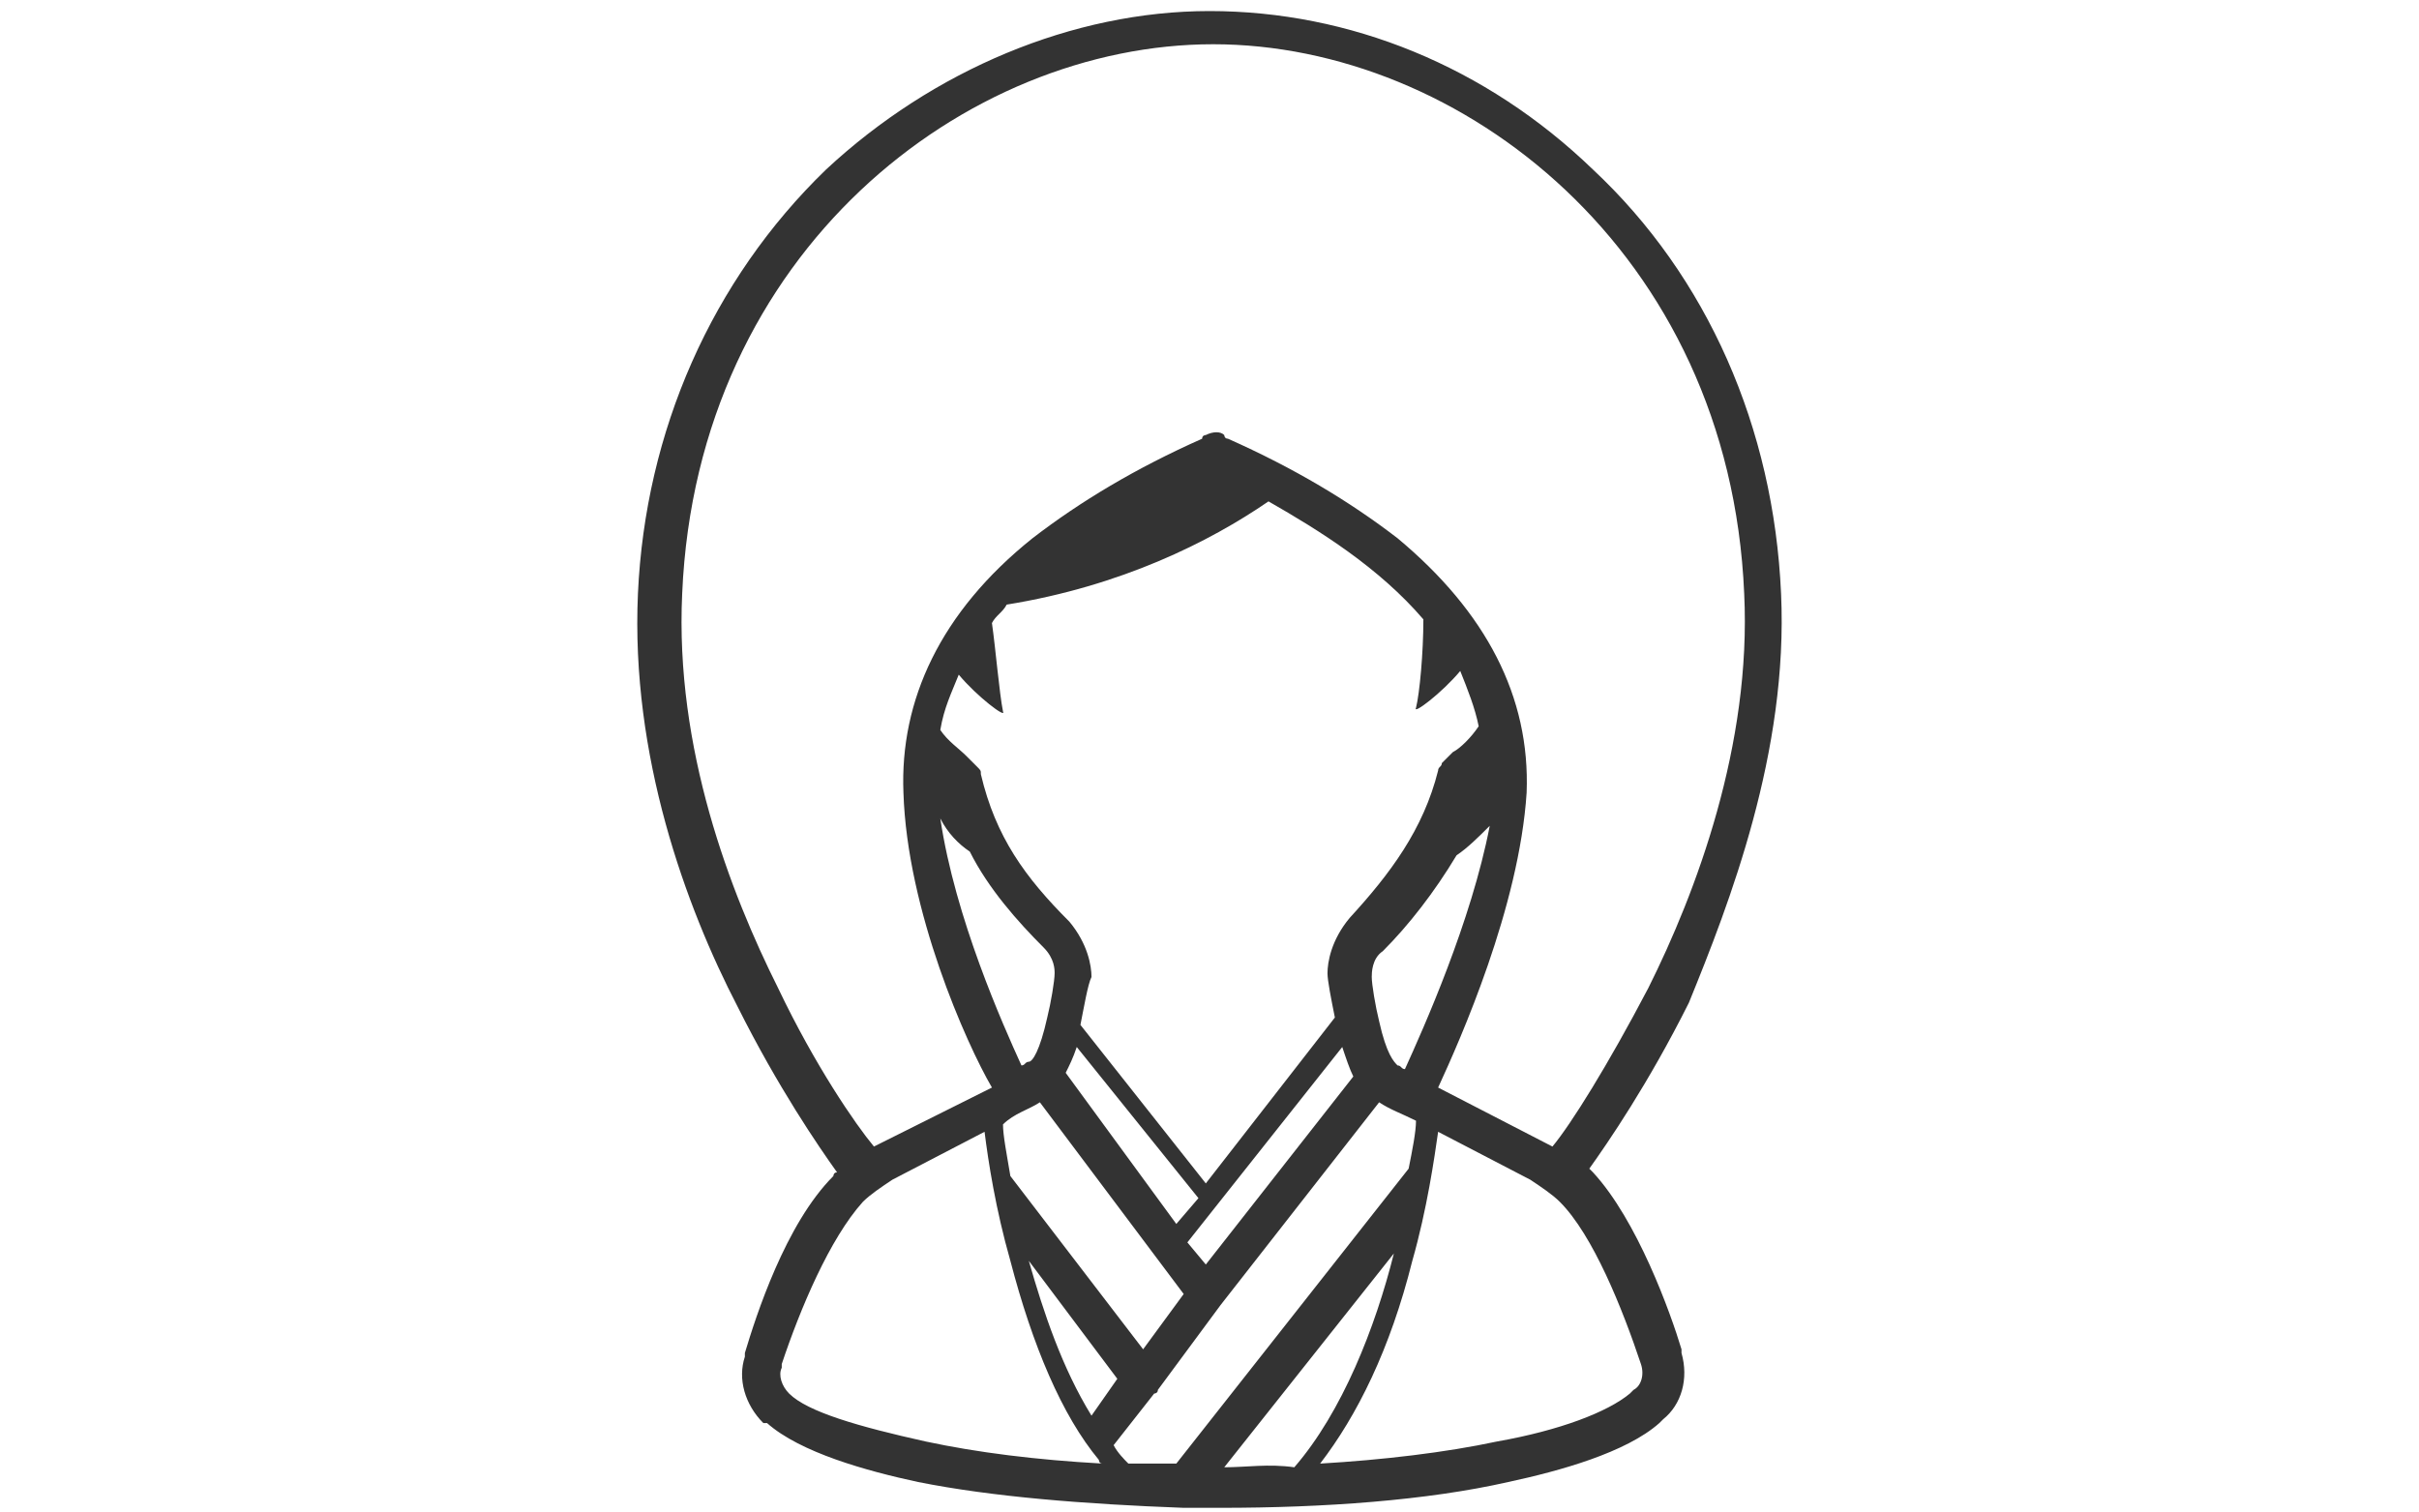 <?xml version="1.0" encoding="UTF-8"?>
<!-- Generator: Adobe Illustrator 28.3.0, SVG Export Plug-In . SVG Version: 6.00 Build 0)  -->
<svg xmlns="http://www.w3.org/2000/svg" xmlns:xlink="http://www.w3.org/1999/xlink" version="1.1" x="0px" y="0px" viewBox="0 0 65.6 41" style="enable-background:new 0 0 65.6 41;" xml:space="preserve">
<style type="text/css">
	.st0{fill:#333333;}
</style>
<g id="BACK_GROUND">
</g>
<g id="BACK_IMAGE">
</g>
<g id="PHOTO_IMAGE">
</g>
<g id="ART_WORK">
</g>
<g id="Guideline">
</g>
<g id="Hover_Image">
</g>
<g id="説明">
	<path class="st0" d="M48.3,16.1L48.3,16.1c-0.2-4.5-2-8.6-5.1-11.5c-2.9-2.8-6.6-4.3-10.4-4.3c-3.7,0-7.5,1.6-10.4,4.3   c-3.1,3-4.9,7.1-5.1,11.5c-0.2,4.4,1.3,8.5,2.7,11.2c1.1,2.2,2.2,3.8,2.7,4.5c-0.1,0-0.1,0.1-0.1,0.1c-1.3,1.3-2.1,3.8-2.4,4.8   l0,0.1c-0.2,0.6,0,1.3,0.5,1.8l0.1,0c0.9,0.8,2.7,1.3,4.1,1.6c2,0.4,4.5,0.6,7.2,0.7c0,0,0.2,0,0.2,0c0.1,0,0.3,0,0.4,0l0.2,0   l0.2,0c2.8,0,5.6-0.2,7.8-0.7c1.4-0.3,3.2-0.8,4.1-1.6l0.1-0.1c0.5-0.4,0.7-1.1,0.5-1.8l0-0.1c-0.3-1-1.2-3.5-2.4-4.8   c0,0-0.1-0.1-0.1-0.1c0.5-0.7,1.6-2.3,2.7-4.5C46.9,24.5,48.5,20.4,48.3,16.1z M26,18.3c0.5,0.6,1.3,1.2,1.2,1   c-0.1-0.5-0.2-1.7-0.3-2.4c0.1-0.2,0.3-0.3,0.4-0.5c3.1-0.5,5.5-1.7,7.1-2.8c1.4,0.8,3,1.8,4.2,3.2c0,0.9-0.1,2-0.2,2.4   c-0.1,0.2,0.7-0.4,1.2-1c0.2,0.5,0.4,1,0.5,1.5c-0.2,0.3-0.5,0.6-0.7,0.7c-0.1,0.1-0.2,0.2-0.3,0.3c0,0.1-0.1,0.1-0.1,0.2   c-0.4,1.6-1.3,2.8-2.4,4c-0.5,0.6-0.6,1.2-0.6,1.5l0,0c0,0,0,0,0,0c0,0.2,0.1,0.7,0.2,1.2l-3.5,4.5l-3.4-4.3   c0.1-0.5,0.2-1.1,0.3-1.3c0,0,0,0,0,0l0,0c0-0.3-0.1-0.9-0.6-1.5c-1.2-1.2-2-2.3-2.4-4c0-0.1,0-0.1-0.1-0.2   c-0.1-0.1-0.2-0.2-0.3-0.3c-0.2-0.2-0.5-0.4-0.7-0.7C25.6,19.2,25.8,18.8,26,18.3z M33.2,39.8l4.6-5.8c-0.5,2-1.4,4.3-2.7,5.8   C34.4,39.7,33.8,39.8,33.2,39.8z M27.9,34.2l2.4,3.2l-0.7,1C28.8,37.1,28.3,35.6,27.9,34.2z M32.7,34.3l-0.5-0.6l4.2-5.3   c0.1,0.3,0.2,0.6,0.3,0.8L32.7,34.3z M28.2,29.9l3.9,5.2L31,36.6l-3.6-4.7c-0.1-0.6-0.2-1.1-0.2-1.4C27.5,30.2,27.9,30.1,28.2,29.9   z M31.9,33.2l-3-4.1c0.1-0.2,0.2-0.4,0.3-0.7l3.3,4.1L31.9,33.2z M31,39.7l-0.4,0c-0.1-0.1-0.3-0.3-0.4-0.5l1.1-1.4   c0,0,0.1,0,0.1-0.1l1.7-2.3c0,0,0,0,0,0l4.3-5.5c0.3,0.2,0.6,0.3,1,0.5c0,0.3-0.1,0.8-0.2,1.3l-6.3,8C31.6,39.7,31.3,39.7,31,39.7z    M38.1,29c-0.1,0-0.1-0.1-0.2-0.1l0,0l0,0c-0.1-0.1-0.3-0.3-0.5-1.2c-0.1-0.4-0.2-1-0.2-1.2l0,0l0,0c0-0.1,0-0.5,0.3-0.7   c0.7-0.7,1.4-1.6,2-2.6c0.3-0.2,0.6-0.5,0.9-0.8C39.9,25,38.6,27.9,38.1,29z M26.3,23.1c0.5,1,1.3,1.9,2,2.6   c0.3,0.3,0.3,0.6,0.3,0.7l0,0l0,0c0,0.2-0.1,0.8-0.2,1.2c-0.2,0.9-0.4,1.2-0.5,1.2l0,0l0,0c-0.1,0-0.1,0.1-0.2,0.1   c-0.5-1.1-1.8-4-2.2-6.7C25.7,22.6,26,22.9,26.3,23.1z M21.4,37.8L21.4,37.8c-0.2-0.2-0.3-0.5-0.2-0.7l0-0.1   c0.5-1.5,1.3-3.4,2.2-4.4c0.2-0.2,0.5-0.4,0.8-0.6l2.5-1.3c0.1,0.8,0.3,2.1,0.7,3.5c0.6,2.3,1.4,4.2,2.4,5.4c0,0,0,0.1,0.1,0.1   c-1.8-0.1-3.4-0.3-4.8-0.6C23.3,38.7,21.9,38.3,21.4,37.8z M44.5,37L44.5,37c0.1,0.3,0,0.6-0.2,0.7l-0.1,0.1   c-0.6,0.5-1.9,1-3.6,1.3c-1.4,0.3-3.1,0.5-4.8,0.6c1-1.3,1.9-3.1,2.5-5.5c0.4-1.4,0.6-2.8,0.7-3.5l2.5,1.3c0.3,0.2,0.6,0.4,0.8,0.6   C43.2,33.5,44,35.5,44.5,37z M42.1,31.1L39,29.5c0.6-1.3,2.2-4.9,2.4-8c0.1-2.6-1.1-4.9-3.5-6.9c-1.3-1-2.8-1.9-4.6-2.7   c-0.1,0-0.1-0.1-0.1-0.1c-0.1-0.1-0.3-0.1-0.5,0c0,0-0.1,0-0.1,0.1c-1.8,0.8-3.3,1.7-4.6,2.7c-2.5,2-3.6,4.4-3.5,6.9   c0.1,3.2,1.7,6.8,2.4,8l-0.2,0.1l-3,1.5c-0.5-0.6-1.6-2.2-2.6-4.3c-1.3-2.6-2.8-6.5-2.6-10.7c0.4-9.3,7.7-14.9,14.4-14.9   c6.7,0,14,5.6,14.4,14.9c0,0,0,0,0,0c0.2,4.1-1.3,8.1-2.6,10.7C43.6,28.9,42.6,30.5,42.1,31.1z"></path>
</g>
</svg>
